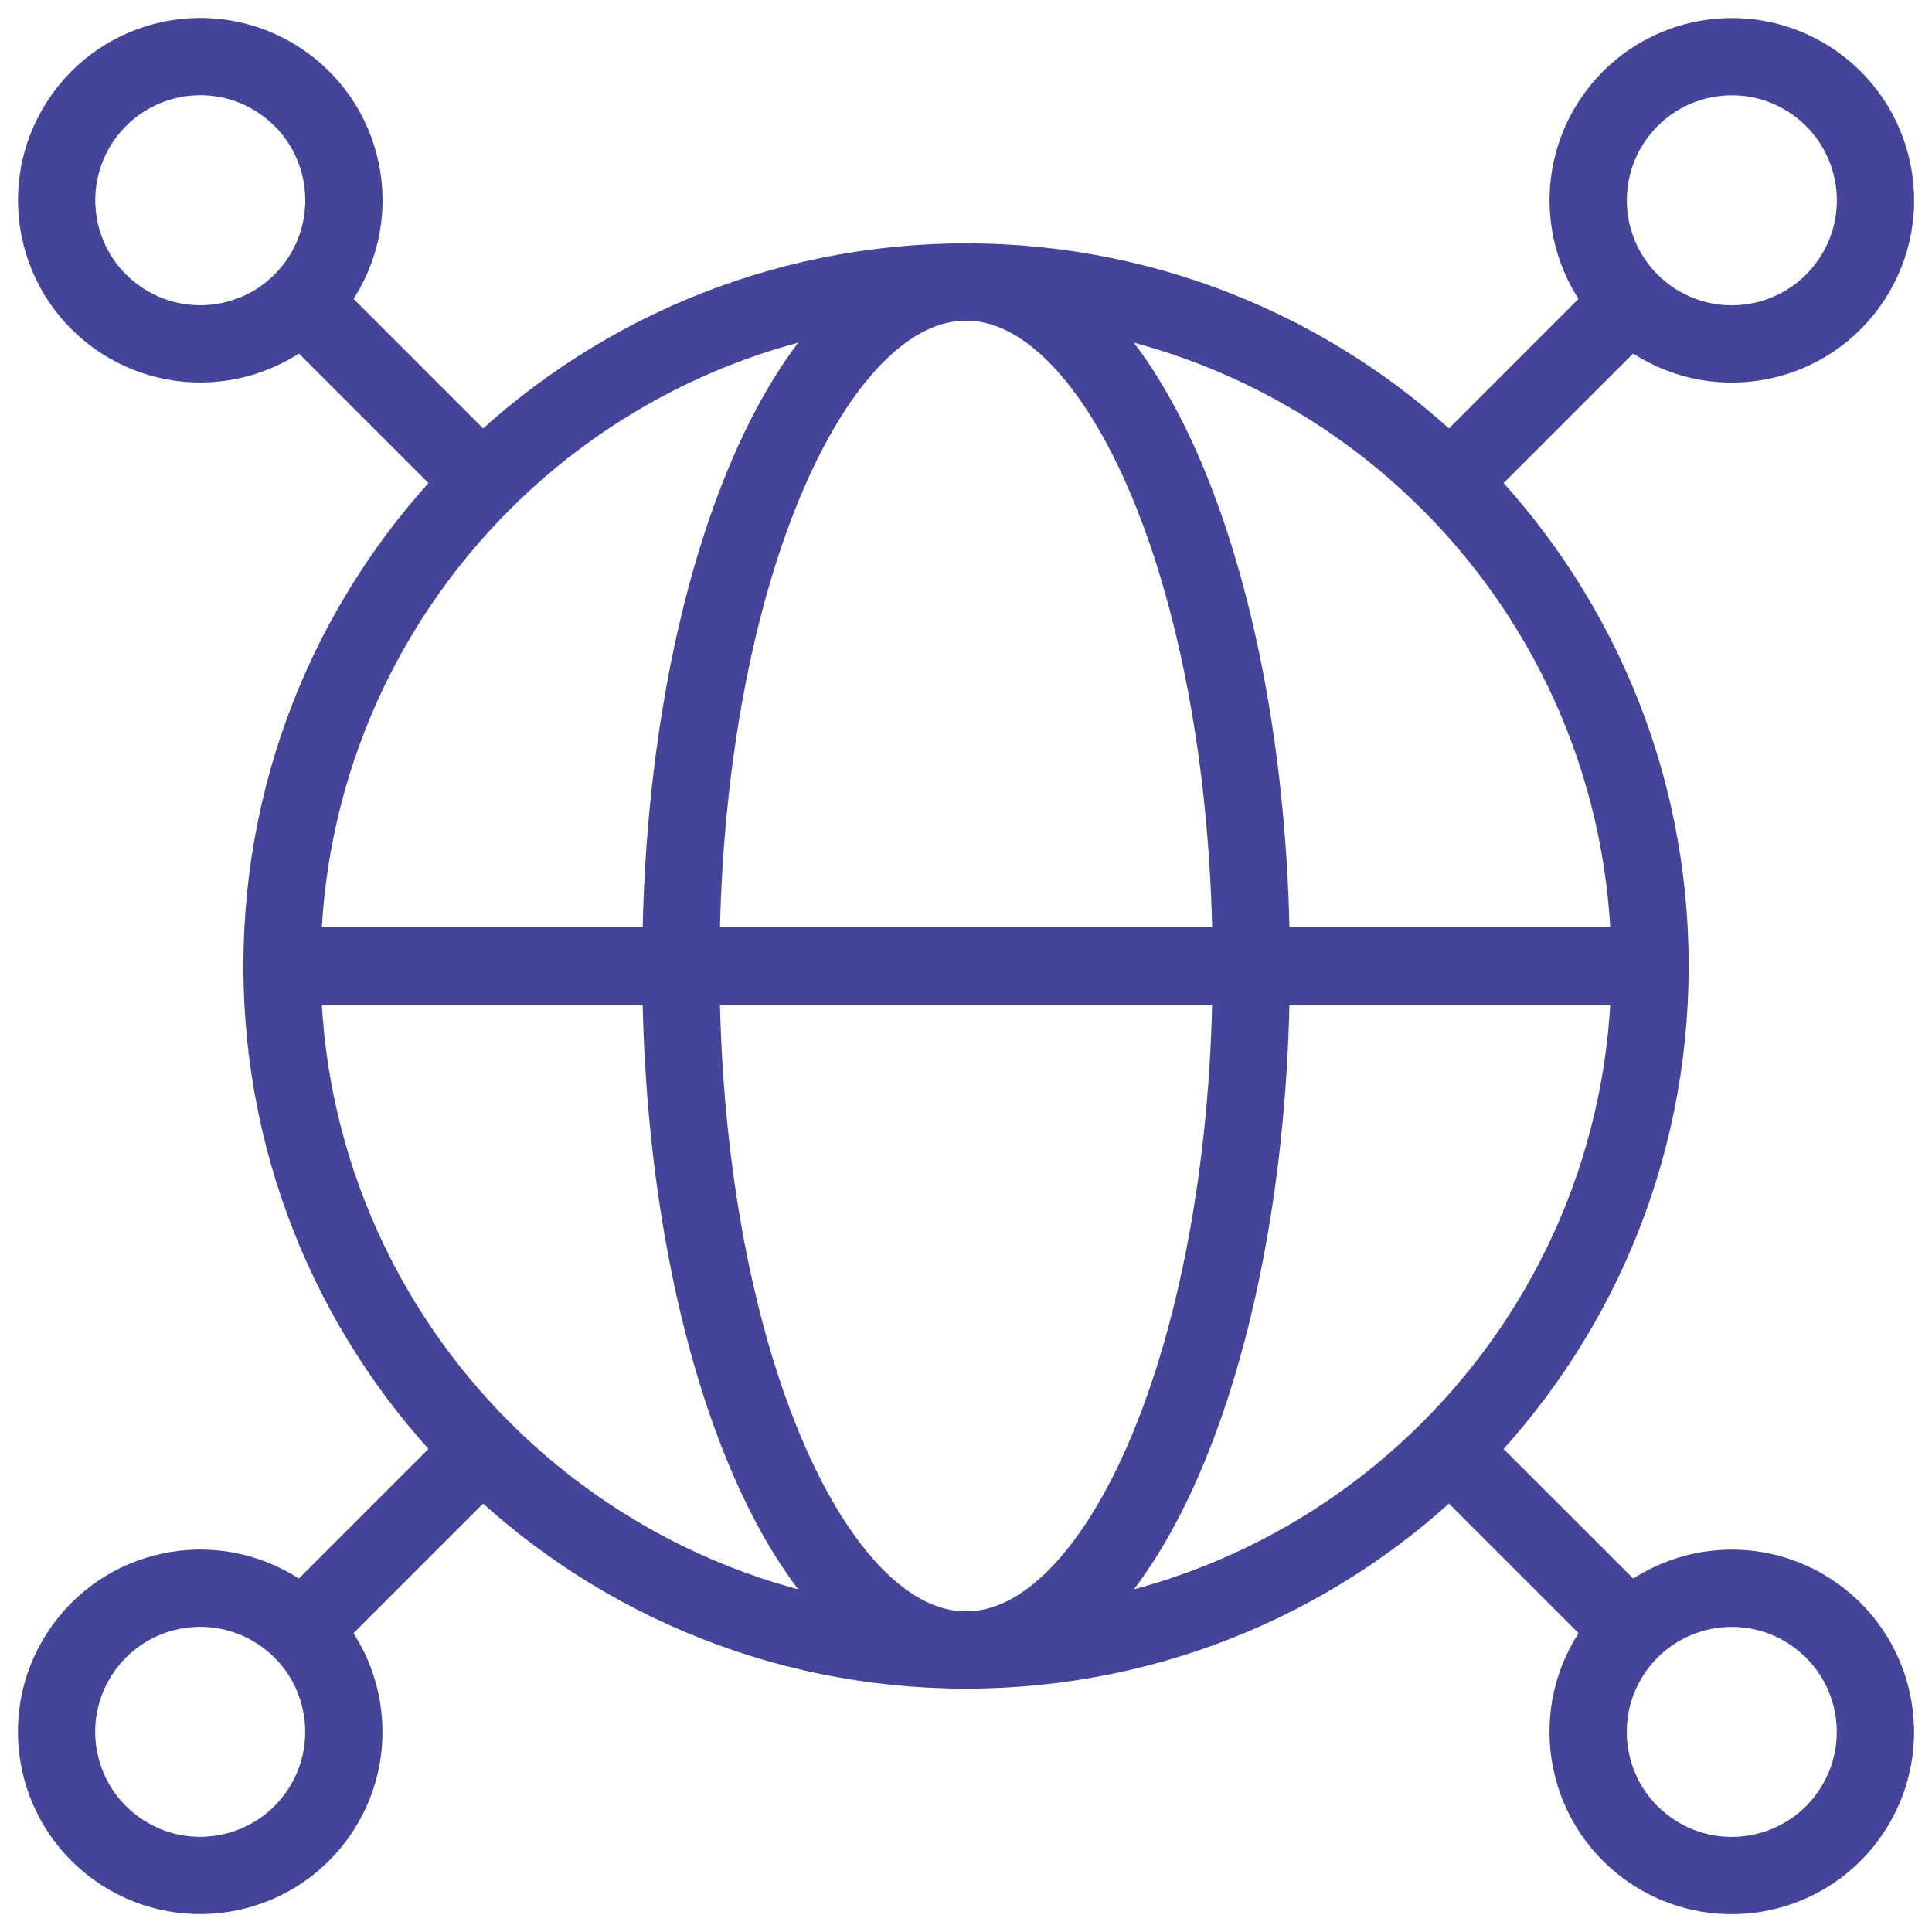 <svg width="50" height="50" viewBox="0 0 50 50" fill="none" xmlns="http://www.w3.org/2000/svg">
<g id="Frame" clip-path="url(#clip0_394_2043)">
<g id="Group">
<path id="Vector" d="M37.517 37.517L42.502 42.501M7.5 7.499L12.484 12.483M12.427 37.574L7.5 42.501M42.502 7.499L37.518 12.483" stroke="#444598" stroke-width="2" stroke-miterlimit="10"/>
<path id="Vector_2" d="M8.199 7.356C9.399 5.69 9.022 3.367 7.357 2.167C5.691 0.966 3.368 1.343 2.168 3.009C0.967 4.674 1.344 6.998 3.01 8.198C4.675 9.398 6.998 9.021 8.199 7.356Z" stroke="#444598" stroke-width="2" stroke-miterlimit="10"/>
<path id="Vector_3" d="M8.197 46.993C9.397 45.328 9.02 43.004 7.355 41.804C5.689 40.604 3.366 40.981 2.166 42.646C0.965 44.311 1.342 46.635 3.008 47.835C4.673 49.035 6.996 48.658 8.197 46.993Z" stroke="#444598" stroke-width="2" stroke-miterlimit="10"/>
<path id="Vector_4" d="M47.834 46.995C49.034 45.329 48.657 43.006 46.991 41.806C45.326 40.605 43.003 40.982 41.802 42.648C40.602 44.313 40.979 46.636 42.644 47.837C44.31 49.037 46.633 48.66 47.834 46.995Z" stroke="#444598" stroke-width="2" stroke-miterlimit="10"/>
<path id="Vector_5" d="M47.835 7.358C49.036 5.692 48.659 3.369 46.993 2.169C45.328 0.968 43.005 1.345 41.804 3.011C40.604 4.676 40.981 6.999 42.646 8.2C44.312 9.4 46.635 9.023 47.835 7.358Z" stroke="#444598" stroke-width="2" stroke-miterlimit="10"/>
<path id="Vector_6" d="M25.001 42.702C34.777 42.702 42.703 34.777 42.703 25C42.703 15.223 34.777 7.298 25.001 7.298C15.224 7.298 7.299 15.223 7.299 25C7.299 34.777 15.224 42.702 25.001 42.702Z" stroke="#444598" stroke-width="2" stroke-miterlimit="10"/>
<path id="Vector_7" d="M25.002 42.702C29.078 42.702 32.382 34.777 32.382 25C32.382 15.223 29.078 7.298 25.002 7.298C20.925 7.298 17.621 15.223 17.621 25C17.621 34.777 20.925 42.702 25.002 42.702Z" stroke="#444598" stroke-width="2" stroke-miterlimit="10"/>
<path id="Vector_8" d="M8 25L42 25" stroke="#444598" stroke-width="2" stroke-miterlimit="10"/>
</g>
</g>
<defs>
<clipPath id="clip0_394_2043">
<rect width="50" height="50" fill="white"/>
</clipPath>
</defs>
</svg>
